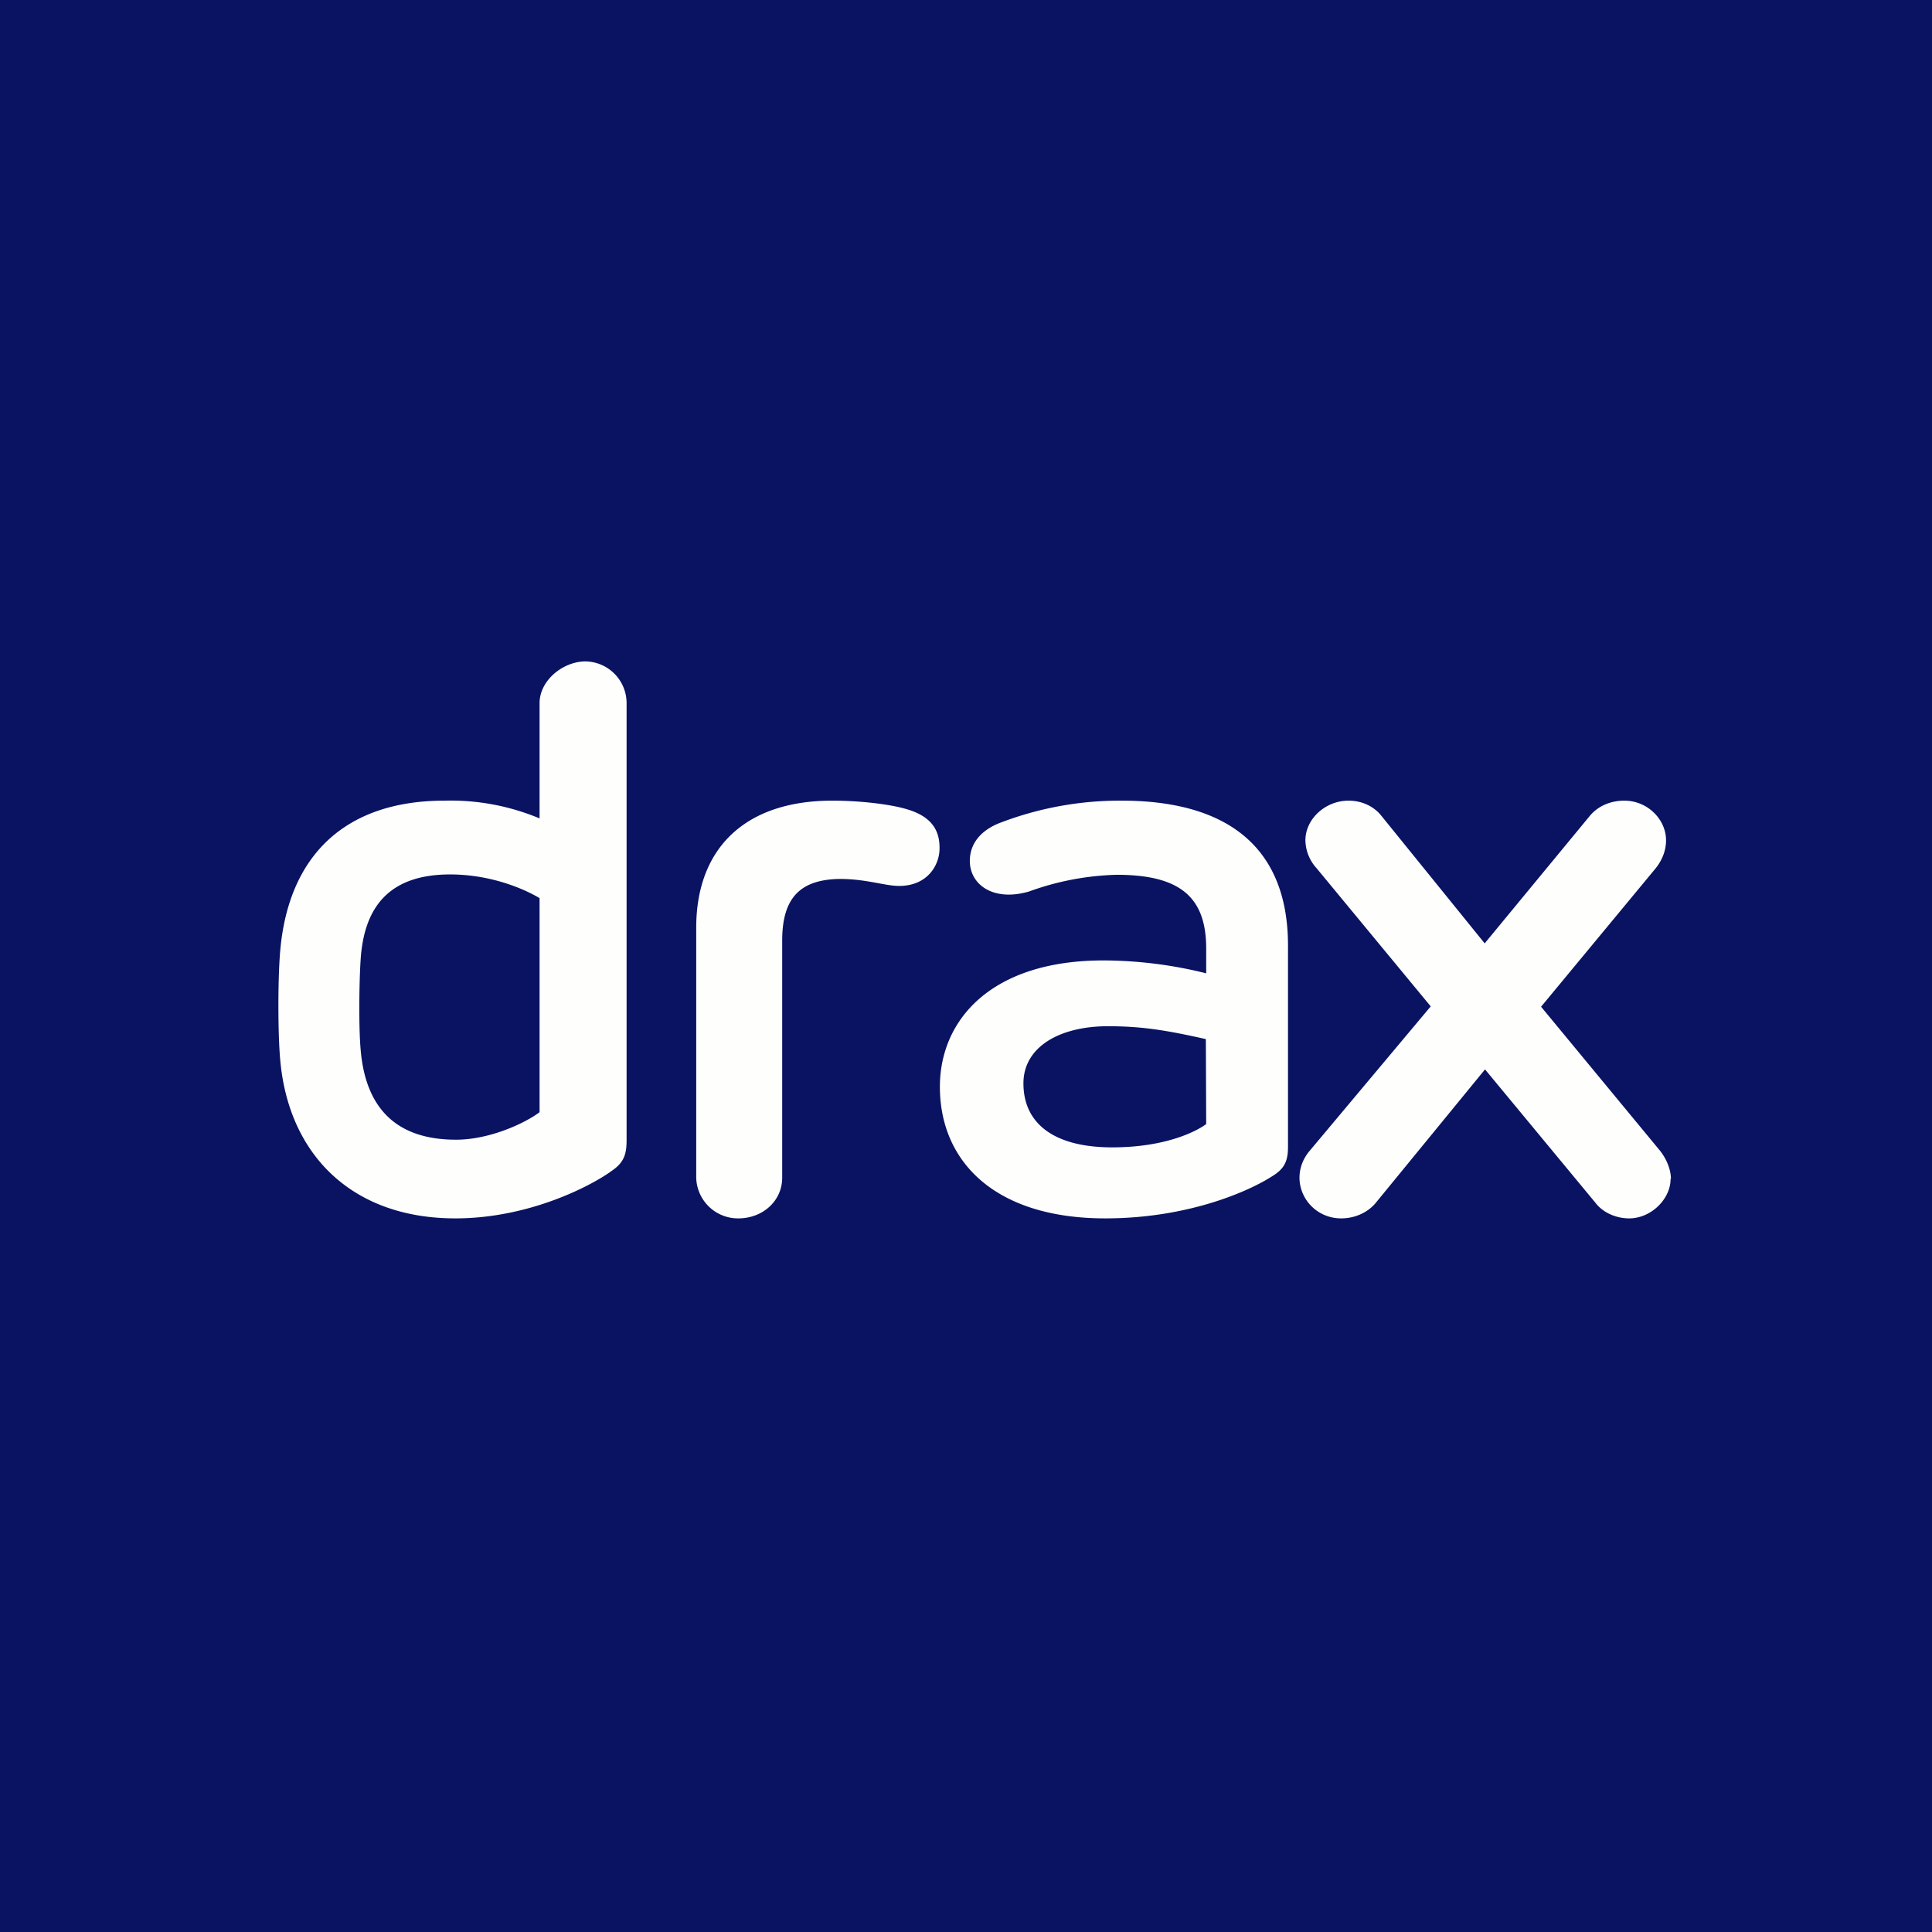 <?xml version="1.0" encoding="UTF-8"?>
<!-- generated by Finnhub -->
<svg viewBox="0 0 55.5 55.5" xmlns="http://www.w3.org/2000/svg">
<path d="M 0,0 H 55.5 V 55.5 H 0 Z" fill="rgb(9, 19, 98)"/>
<path d="M 47.99,33.855 C 48,34.43 47.44,35 46.8,35 C 46.43,35 46.05,34.84 45.83,34.55 L 42.66,30.72 L 39.5,34.58 C 39.26,34.85 38.9,35 38.53,35 C 37.83,35 37.33,34.44 37.33,33.83 C 37.33,33.56 37.43,33.28 37.63,33.05 L 41.1,28.91 L 37.82,24.94 A 1.22,1.22 0 0,1 37.5,24.14 C 37.5,23.53 38.07,23 38.74,23 C 39.09,23 39.44,23.14 39.67,23.42 L 42.65,27.1 L 45.66,23.45 C 45.91,23.14 46.29,23 46.66,23 C 47.33,23 47.86,23.54 47.86,24.14 C 47.86,24.43 47.75,24.72 47.54,24.97 L 44.27,28.92 L 47.69,33.06 C 47.87,33.29 48,33.59 48,33.87 Z M 32.22,23 A 9.6,9.6 0 0,0 28.67,23.66 C 28.04,23.93 27.86,24.36 27.86,24.73 C 27.86,25.41 28.53,25.91 29.56,25.61 A 7.94,7.94 0 0,1 32.08,25.13 C 33.9,25.13 34.65,25.77 34.65,27.25 V 27.96 A 12.33,12.33 0 0,0 31.7,27.59 C 28.46,27.59 27,29.31 27,31.22 C 27,33.36 28.57,35 31.75,35 C 34.16,35 35.92,34.2 36.56,33.78 C 36.92,33.56 37,33.32 37,32.94 V 27.24 C 37.03,24.28 35.19,23 32.22,23 Z M 34.65,32.29 C 34.43,32.46 33.55,32.96 31.95,32.96 C 30.31,32.96 29.4,32.3 29.4,31.12 C 29.4,30.08 30.43,29.48 31.83,29.48 C 32.87,29.48 33.61,29.62 34.64,29.85 L 34.65,32.29 Z M 25.83,25.45 C 25.41,25.45 24.86,25.24 24.08,25.25 C 22.98,25.28 22.47,25.8 22.47,27.02 V 33.83 C 22.47,34.5 21.91,35 21.21,35 A 1.2,1.2 0 0,1 20,33.83 V 26.65 C 20,24.4 21.37,23 23.91,23 C 24.7,23 25.55,23.1 26.03,23.24 C 26.73,23.44 26.99,23.82 26.99,24.35 C 27,24.84 26.65,25.45 25.83,25.45 Z M 16.82,19 C 16.18,19 15.5,19.54 15.5,20.2 V 23.51 A 6.62,6.62 0 0,0 12.77,23 C 9.92,23 8.29,24.57 8.05,27.31 C 7.98,28.11 7.98,29.68 8.05,30.45 C 8.29,33.17 10.11,35 13.08,35 C 15.22,35 17.01,34.05 17.58,33.63 C 17.93,33.39 18,33.15 18,32.75 V 20.2 A 1.2,1.2 0 0,0 16.82,19 Z M 15.5,31.95 C 15.06,32.28 14.05,32.74 13.1,32.74 C 11.4,32.74 10.5,31.85 10.36,30.15 C 10.3,29.47 10.32,28.15 10.36,27.57 C 10.46,25.97 11.26,25.12 12.93,25.12 C 14.08,25.12 15.03,25.52 15.5,25.8 V 31.95 Z" fill="rgb(254, 254, 253)"/>
</svg>
